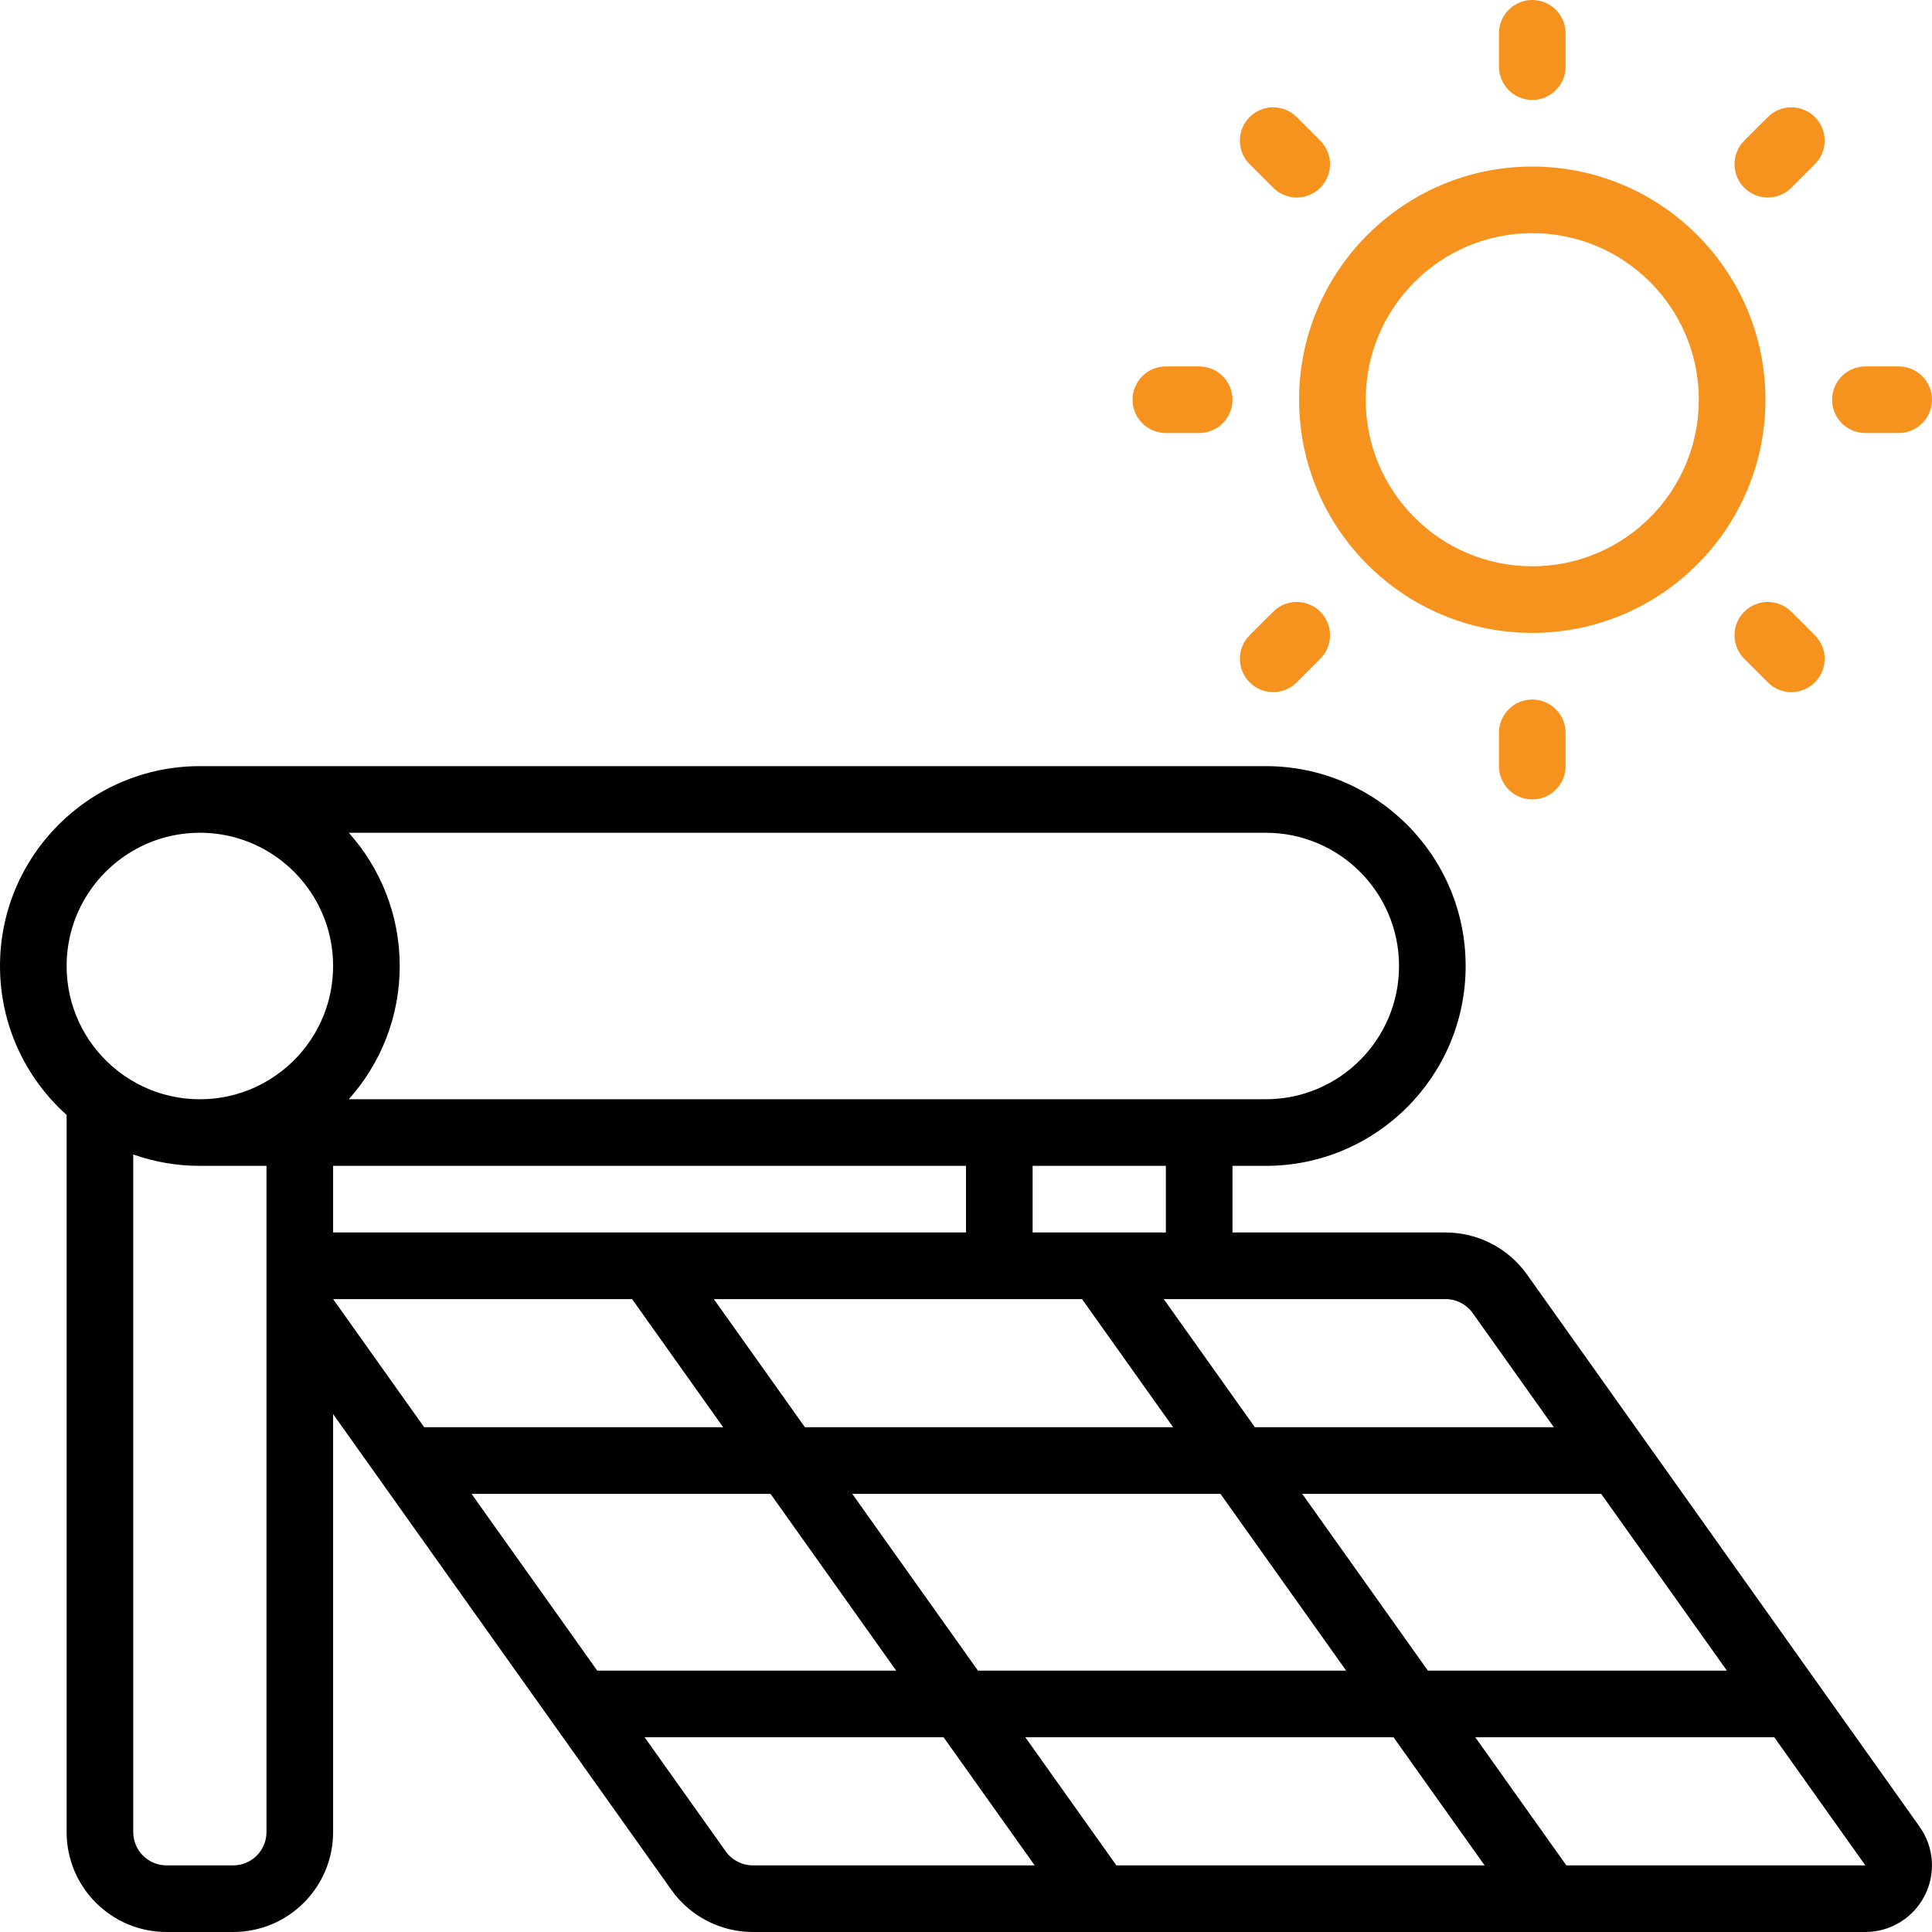 <svg width="58" height="58" viewBox="0 0 58 58" fill="none" xmlns="http://www.w3.org/2000/svg">
<path fill-rule="evenodd" clip-rule="evenodd" d="M10 42.452V55C10 56.657 8.657 58 7 58H5C3.343 58 2 56.657 2 55V33.471C0.773 32.372 0 30.775 0 29C0 25.689 2.689 23 6 23H38C41.311 23 44 25.689 44 29C44 32.311 41.311 35 38 35H37V37H43.397C44.368 37 45.279 37.47 45.842 38.262L57.629 54.841C58.063 55.451 58.119 56.252 57.776 56.917C57.433 57.582 56.747 58 55.999 58H22.602C21.631 58 20.72 57.53 20.157 56.738L10 42.452ZM38 33C40.208 33 42 31.208 42 29C42 26.792 40.208 25 38 25H10.471C11.421 26.062 12 27.464 12 29C12 30.536 11.422 31.938 10.471 32.999L38 33ZM29 35H10V37H29V35ZM35 37V35H31V37H35ZM10 39L12.734 42.846H21.71L18.976 39H10ZM14.156 44.847L17.93 50.154H26.905L23.132 44.847H14.156ZM19.352 52.154L21.787 55.579C21.974 55.843 22.278 56 22.602 56H31.062L28.327 52.154H19.352ZM33.515 56H44.569L41.835 52.154H30.781L33.515 56ZM47.023 56H55.999L53.265 52.154H44.289L47.023 56ZM51.843 50.154L48.069 44.847H39.094L42.867 50.154H51.843ZM46.647 42.846L44.212 39.421C44.024 39.157 43.721 39 43.397 39H34.937L37.672 42.846H46.647ZM32.483 39H21.43L24.164 42.846H35.218L32.483 39ZM25.586 44.847L29.359 50.154H40.413L36.64 44.847H25.586ZM4 34.658V55C4 55.552 4.448 56 5 56H7C7.552 56 8 55.552 8 55V35H6C5.299 35 4.626 34.879 4 34.658ZM5 25.126C3.276 25.571 2 27.138 2 29C2 30.194 2.524 31.266 3.354 31.999C3.82 32.41 4.381 32.714 5 32.874C5.32 32.956 5.655 33 6 33C6.345 33 6.68 32.956 7 32.874C7.619 32.714 8.18 32.41 8.646 31.999C9.476 31.266 10 30.194 10 29C10 27.138 8.724 25.571 7 25.126C6.68 25.044 6.345 25 6 25C5.655 25 5.32 25.044 5 25.126Z" fill="black"/>
<path fill-rule="evenodd" clip-rule="evenodd" d="M46 5C49.863 5 53 8.137 53 12C53 15.863 49.863 19 46 19C42.137 19 39 15.863 39 12C39 8.137 42.137 5 46 5ZM46 7C43.24 7 41 9.24 41 12C41 14.76 43.24 17 46 17C48.76 17 51 14.76 51 12C51 9.24 48.76 7 46 7ZM45 1C45 0.448 45.448 0 46 0C46.552 0 47 0.448 47 1V2C47 2.552 46.552 3 46 3C45.448 3 45 2.552 45 2V1ZM53.071 3.515C53.461 3.124 54.095 3.124 54.485 3.515C54.876 3.905 54.876 4.539 54.485 4.929L53.778 5.636C53.388 6.026 52.754 6.026 52.364 5.636C51.974 5.246 51.974 4.612 52.364 4.222L53.071 3.515ZM57 11C57.552 11 58 11.448 58 12C58 12.552 57.552 13 57 13H56C55.448 13 55 12.552 55 12C55 11.448 55.448 11 56 11H57ZM54.485 19.071C54.876 19.461 54.876 20.095 54.485 20.485C54.095 20.876 53.461 20.876 53.071 20.485L52.364 19.778C51.974 19.388 51.974 18.754 52.364 18.364C52.754 17.974 53.388 17.974 53.778 18.364L54.485 19.071ZM47 23C47 23.552 46.552 24 46 24C45.448 24 45 23.552 45 23V22C45 21.448 45.448 21 46 21C46.552 21 47 21.448 47 22V23ZM38.929 20.485C38.539 20.876 37.905 20.876 37.515 20.485C37.124 20.095 37.124 19.461 37.515 19.071L38.222 18.364C38.612 17.974 39.246 17.974 39.636 18.364C40.026 18.754 40.026 19.388 39.636 19.778L38.929 20.485ZM35 13C34.448 13 34 12.552 34 12C34 11.448 34.448 11 35 11H36C36.552 11 37 11.448 37 12C37 12.552 36.552 13 36 13H35ZM37.515 4.929C37.124 4.539 37.124 3.905 37.515 3.515C37.905 3.124 38.539 3.124 38.929 3.515L39.636 4.222C40.026 4.612 40.026 5.246 39.636 5.636C39.246 6.026 38.612 6.026 38.222 5.636L37.515 4.929Z" fill="#F6931F"/>
</svg>
